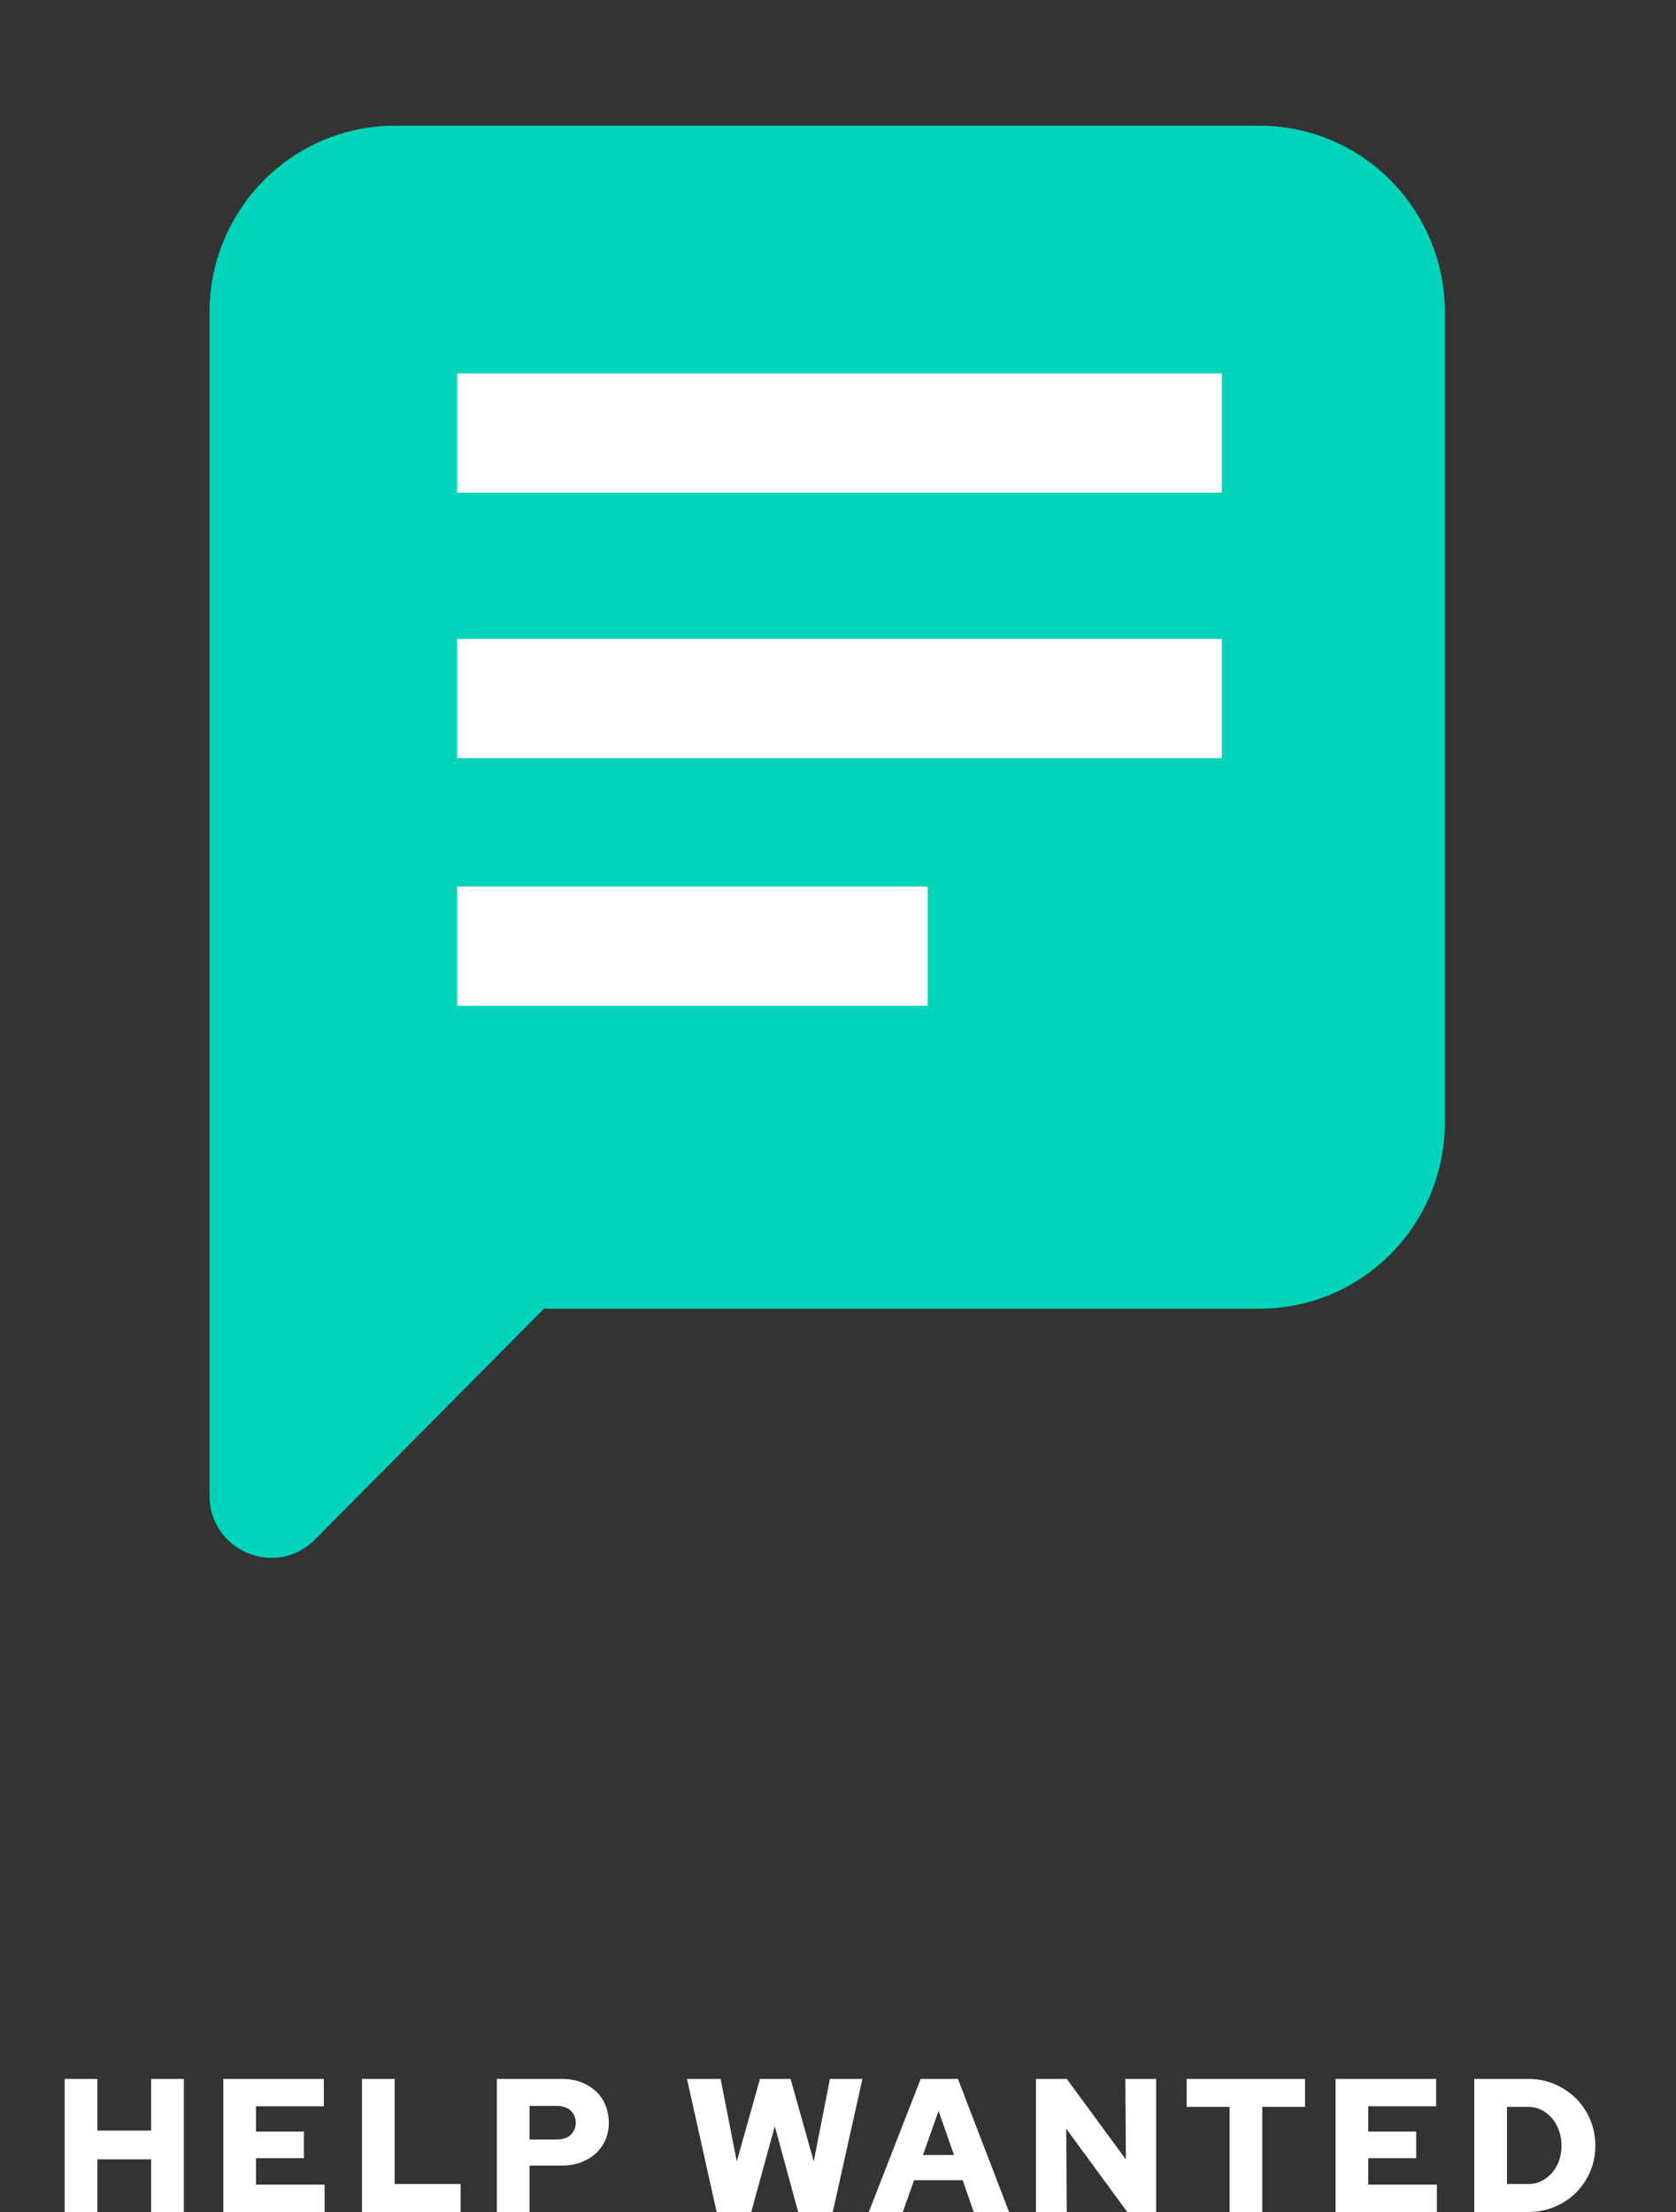 <?xml version="1.0" encoding="UTF-8"?>
<svg width="194px" height="256px" viewBox="0 0 194 256" version="1.1" xmlns="http://www.w3.org/2000/svg" xmlns:xlink="http://www.w3.org/1999/xlink">
    <rect x="0" y="0" width="194" height="256" fill="#333333" stroke="none"/>
    <title>helpwanted</title>
    <g id="Page-1" stroke="none" stroke-width="1" fill="none" fill-rule="evenodd">
        <g id="challengeimage" transform="translate(-643, -474)" fill-rule="nonzero">
            <g id="helpwanted" transform="translate(643, 474)">
                <g id="icon-/-talkBox">
                    <path d="M62.962,151.462 L36.456,178.175 C31.952,182.714 24.25,179.499 24.25,173.08 L24.25,36.168 C24.25,24.229 33.853,14.55 45.7,14.55 L145.8,14.55 C157.647,14.55 167.25,24.229 167.25,36.168 L167.25,129.844 C167.25,141.783 157.647,151.462 145.8,151.462 L62.962,151.462 Z" id="Path" fill="#00D4BA"></path>
                    <rect id="Rectangle" fill="#FFFFFF" x="52.909" y="102.595" width="54.476" height="13.812"></rect>
                    <rect id="Rectangle" fill="#FFFFFF" x="52.909" y="73.936" width="88.524" height="13.812"></rect>
                    <rect id="Rectangle" fill="#FFFFFF" x="52.909" y="43.209" width="88.524" height="13.812"></rect>
                </g>
                <path d="M11.269,256 L11.269,249.906 L17.495,249.906 L17.495,256 L21.279,256 L21.279,240.6 L17.495,240.6 L17.495,246.584 L11.269,246.584 L11.269,240.6 L7.485,240.6 L7.485,256 L11.269,256 Z M37.573,256 L37.573,252.832 L29.631,252.832 L29.631,249.774 L35.175,249.774 L35.175,246.694 L29.631,246.694 L29.631,243.768 L37.485,243.768 L37.485,240.6 L25.847,240.6 L25.847,256 L37.573,256 Z M53.318,256 L53.318,252.766 L45.684,252.766 L45.684,240.6 L41.9,240.6 L41.9,256 L53.318,256 Z M61.297,256 L61.297,250.632 L65.037,250.632 C65.858,250.632 66.602,250.504 67.27,250.247 C67.937,249.99 68.509,249.642 68.986,249.202 C69.462,248.762 69.829,248.238 70.086,247.629 C70.342,247.02 70.471,246.371 70.471,245.682 C70.471,244.949 70.342,244.27 70.086,243.647 C69.829,243.024 69.462,242.488 68.986,242.041 C68.509,241.594 67.937,241.242 67.27,240.985 C66.602,240.728 65.858,240.6 65.037,240.6 L65.037,240.6 L57.513,240.6 L57.513,256 L61.297,256 Z M64.355,247.618 L61.297,247.618 L61.297,243.724 L64.377,243.724 C65.125,243.724 65.689,243.911 66.071,244.285 C66.452,244.659 66.643,245.117 66.643,245.66 C66.643,246.217 66.452,246.683 66.071,247.057 C65.689,247.431 65.117,247.618 64.355,247.618 L64.355,247.618 Z M86.956,256 L89.684,246.078 L92.39,256 L96.394,256 L99.826,240.6 L96.064,240.6 L94.194,250.148 L91.51,240.6 L87.968,240.6 L85.284,250.148 L83.414,240.6 L79.52,240.6 L82.952,256 L86.956,256 Z M104.504,256 L105.802,252.326 L111.434,252.326 L112.71,256 L116.802,256 L110.884,240.6 L106.572,240.6 L100.566,256 L104.504,256 Z M110.422,249.4 L106.836,249.4 L108.64,244.296 L110.422,249.4 Z M123.483,256 L123.417,246.364 L130.479,256 L133.823,256 L133.823,240.6 L130.259,240.6 L130.325,249.928 L123.483,240.6 L119.919,240.6 L119.919,256 L123.483,256 Z M146.113,256 L146.113,243.834 L151.063,243.834 L151.063,240.6 L137.357,240.6 L137.357,243.834 L142.329,243.834 L142.329,256 L146.113,256 Z M166.324,256 L166.324,252.832 L158.382,252.832 L158.382,249.774 L163.926,249.774 L163.926,246.694 L158.382,246.694 L158.382,243.768 L166.236,243.768 L166.236,240.6 L154.598,240.6 L154.598,256 L166.324,256 Z M176.921,256 C177.991,256 179,255.802 179.946,255.406 C180.892,255.01 181.713,254.467 182.41,253.778 C183.106,253.089 183.656,252.275 184.06,251.336 C184.463,250.397 184.665,249.4 184.665,248.344 C184.665,247.259 184.463,246.243 184.06,245.297 C183.656,244.351 183.106,243.533 182.41,242.844 C181.713,242.155 180.892,241.608 179.946,241.205 C179,240.802 177.991,240.6 176.921,240.6 L176.921,240.6 L170.651,240.6 L170.651,256 L176.921,256 Z M176.921,252.766 L174.435,252.766 L174.435,243.834 L176.921,243.834 C177.449,243.834 177.947,243.951 178.417,244.186 C178.886,244.421 179.293,244.74 179.638,245.143 C179.982,245.546 180.254,246.023 180.452,246.573 C180.65,247.123 180.749,247.713 180.749,248.344 C180.749,248.96 180.65,249.539 180.452,250.082 C180.254,250.625 179.982,251.094 179.638,251.49 C179.293,251.886 178.886,252.198 178.417,252.425 C177.947,252.652 177.449,252.766 176.921,252.766 L176.921,252.766 Z" id="HELPWANTED" fill="#FFFFFF"></path>
            </g>
        </g>
    </g>
</svg>